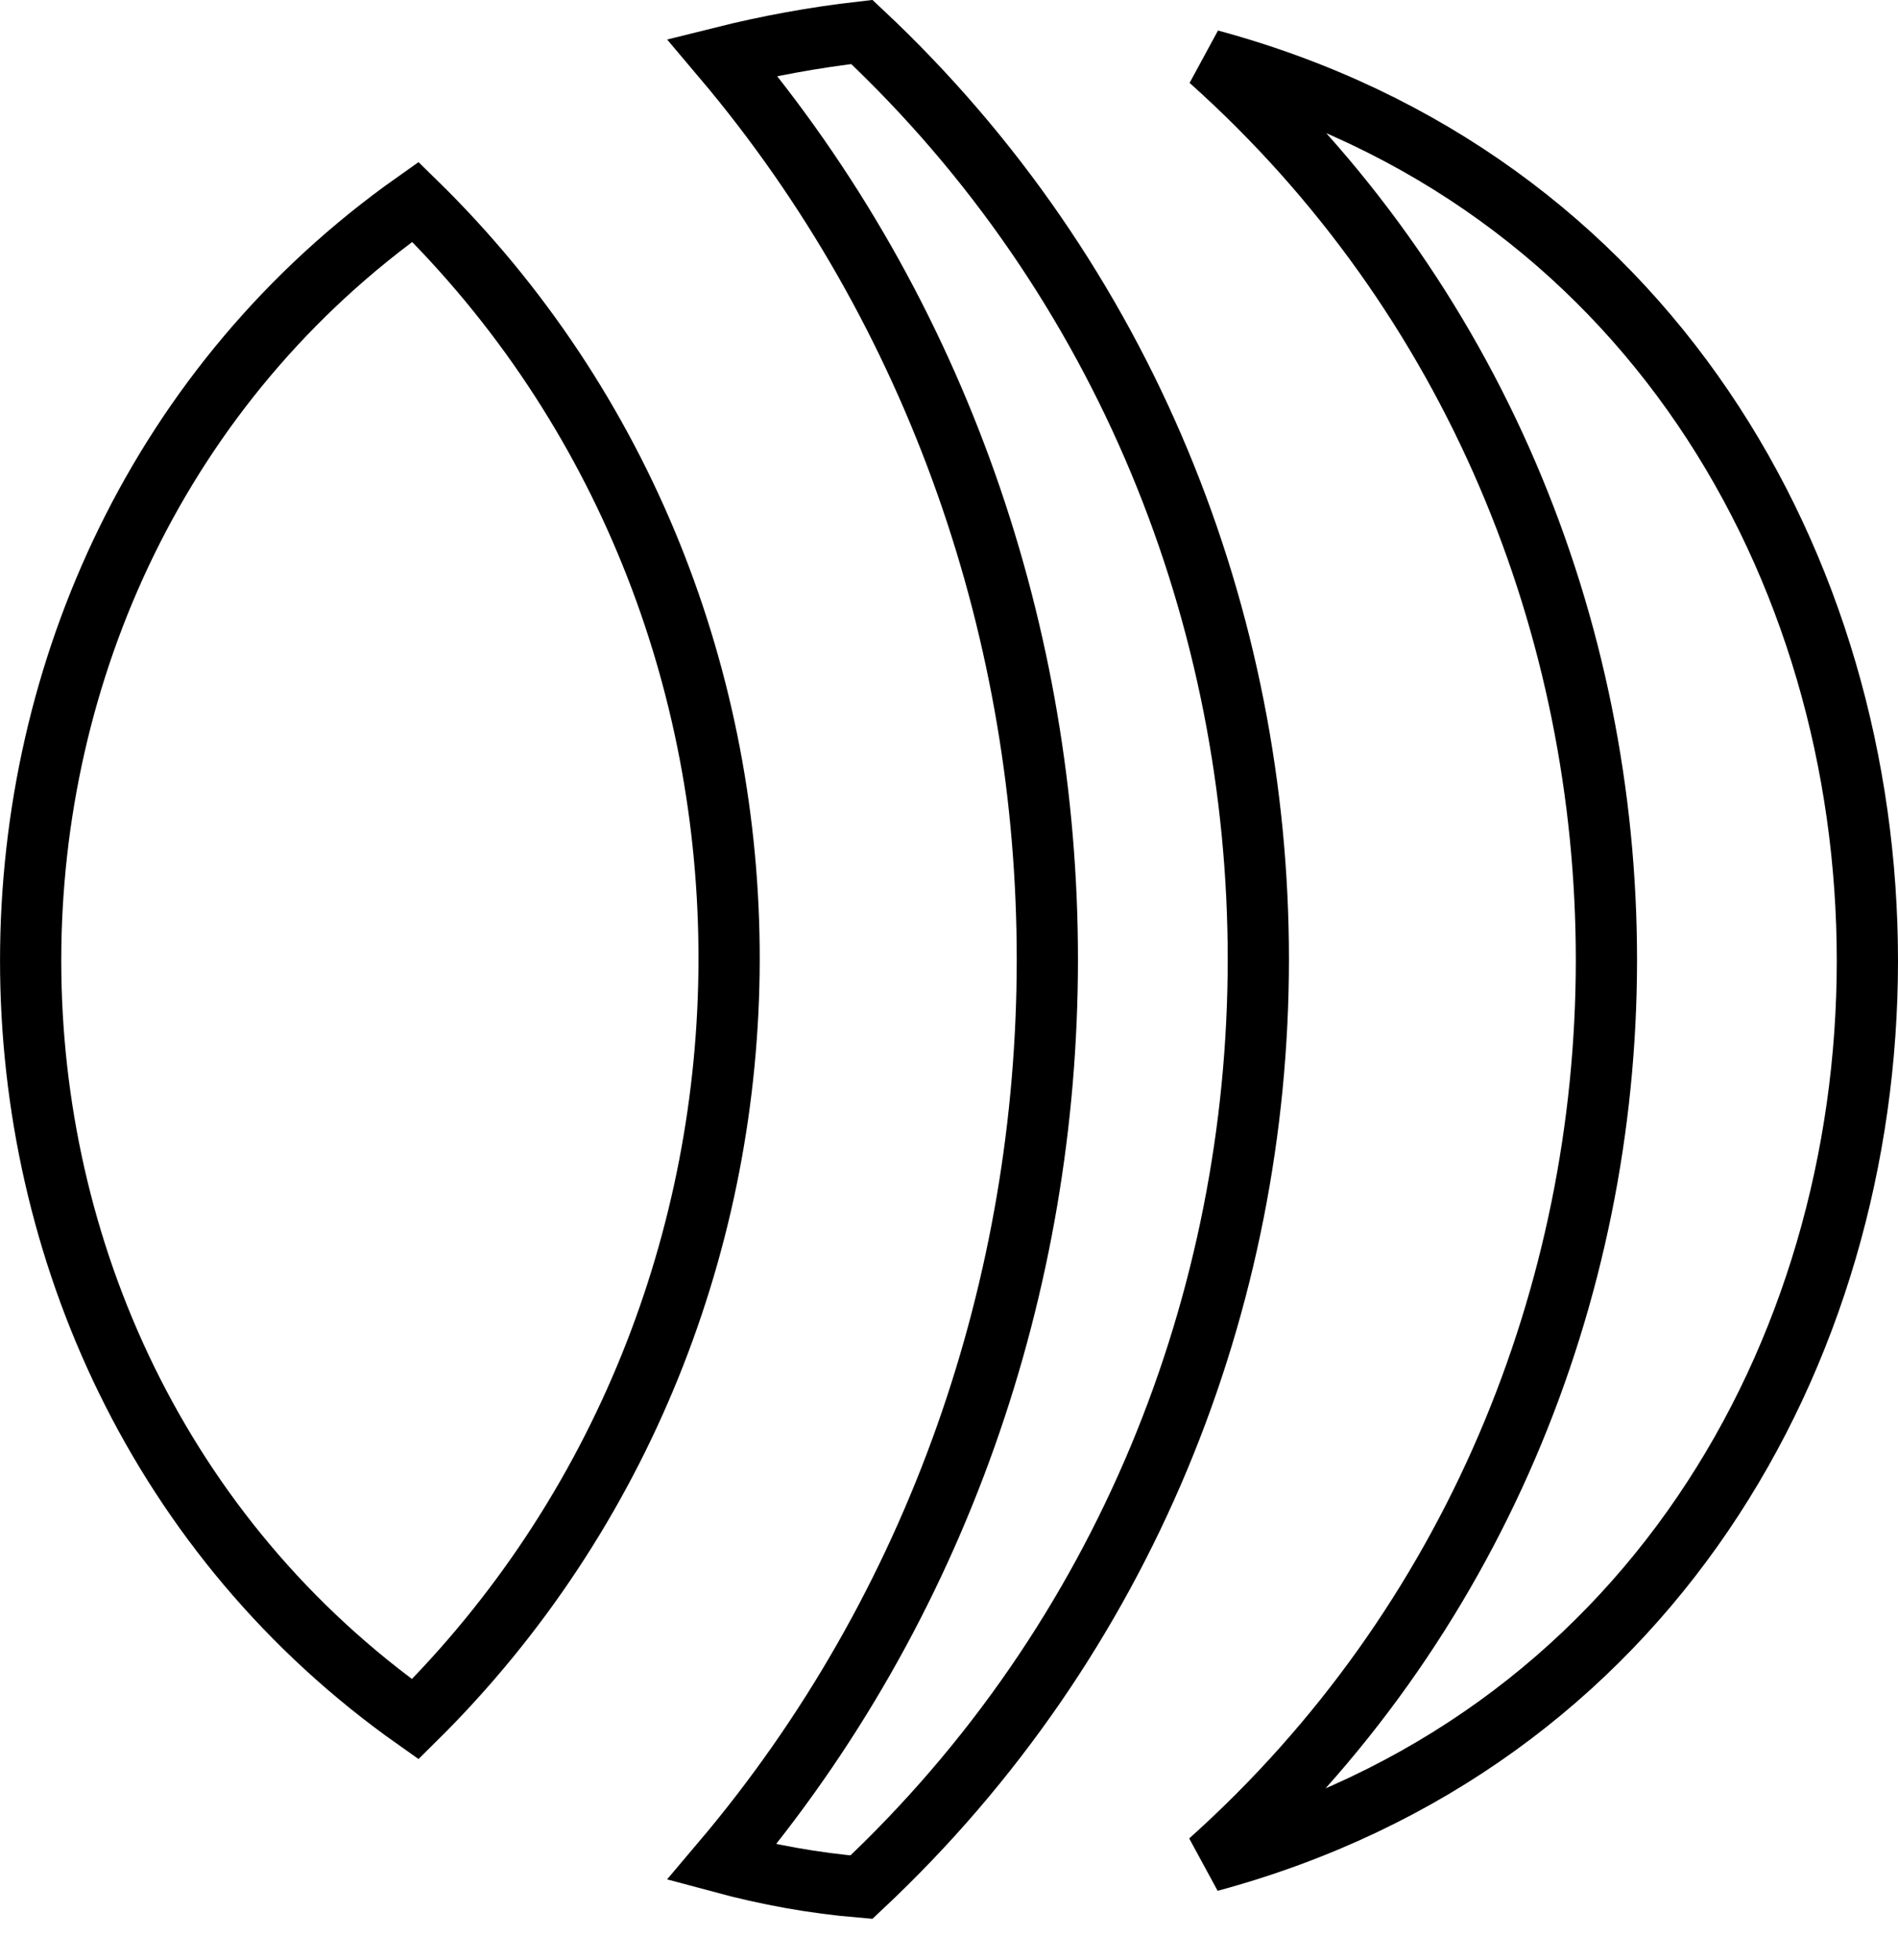 <svg width="31" height="32" viewBox="0 0 31 32" fill="none" xmlns="http://www.w3.org/2000/svg">
<path d="M30.5 15.687C30.5 22.099 26.911 28.459 19.757 30.392C28.385 22.662 28.409 8.71 19.763 0.981C26.914 2.916 30.5 9.275 30.5 15.687Z" stroke="black"/>
<path d="M14.077 0.522C22.716 8.619 22.708 22.72 14.07 30.815C13.285 30.749 12.533 30.611 11.786 30.41C18.875 22.04 18.881 9.312 11.797 0.936C12.53 0.753 13.294 0.611 14.077 0.522Z" stroke="black"/>
<path d="M6.784 3.296C13.647 10.005 13.587 21.341 6.782 28.073C-1.595 22.157 -1.592 9.209 6.784 3.296Z" stroke="black"/>
</svg>
